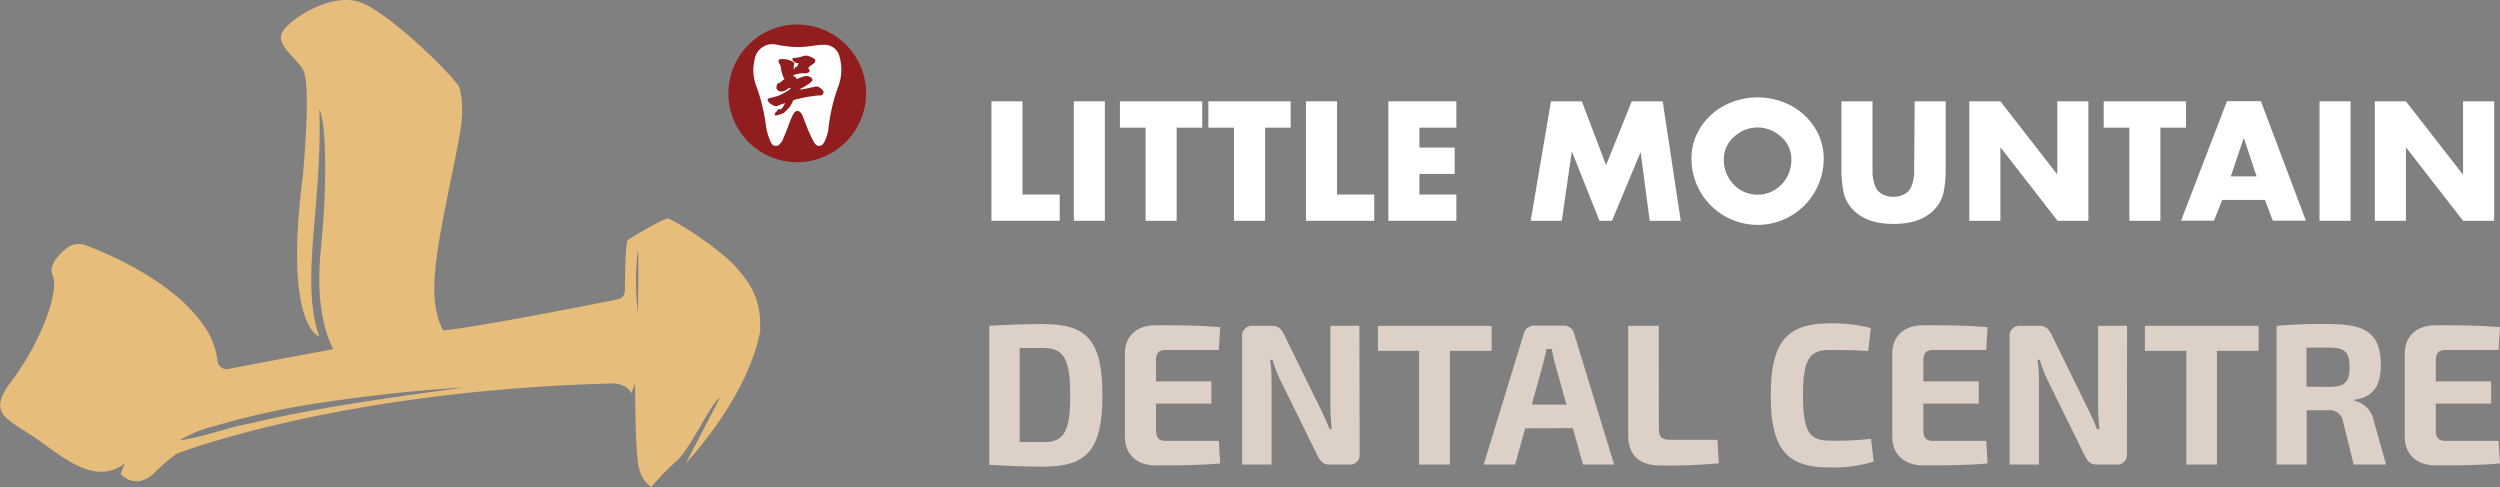 <svg xmlns="http://www.w3.org/2000/svg" viewBox="0 0 425.14 82.84"><rect x="0" y="0" width="425.14" height="82.84" fill="#808080" stroke="none"/><defs><style>.cls-1{fill:#921d1f;}.cls-2{fill:#fff;}.cls-3{fill:#e7bd7b;}.cls-4{fill:#ddd0c7;}</style></defs><g id="Layer_2" data-name="Layer 2"><g id="Layer_1-2" data-name="Layer 1"><path class="cls-1" d="M147.29,15.76a11.71,11.71,0,1,0-11.71,11.83A11.78,11.78,0,0,0,147.29,15.76Z"></path><path class="cls-2" d="M142.67,14.39a29.89,29.89,0,0,0-1.8,7.59,7.49,7.49,0,0,1-.63,2.05c-.41.93-1.26,1.06-1.78.22a22.77,22.77,0,0,1-1.39-3.05c-.26-.59-.42-1.23-.73-1.78-.41-.73-1-.74-1.45,0a14.09,14.09,0,0,0-.75,1.79c-.35.89-.69,1.78-1.07,2.66a1.87,1.87,0,0,1-.43.58.87.87,0,0,1-1.51-.18,9.81,9.81,0,0,1-.88-2.9,30.33,30.33,0,0,0-1.63-6.72,7.61,7.61,0,0,1-.29-4.53A3.06,3.06,0,0,1,132,7.58a20.43,20.43,0,0,0,2.67.38c2.49.21,4-.41,5.79-.33a2.62,2.62,0,0,1,2.31,2A8.22,8.22,0,0,1,142.67,14.39Z"></path><path class="cls-1" d="M140.05,15.59c0,.4-.18.61-.55.64a6,6,0,0,0-1.14.1,17.6,17.6,0,0,0-2.48.46,4.44,4.44,0,0,0-1,.28,4,4,0,0,1-.91,1.48c-.4.4-.63.61-.66.65-.89.37-1.39.51-1.51.41s-.07-.35.3-.69c.16-.28.3-.41.42-.37a.74.74,0,0,1,.18.09,1.93,1.93,0,0,0,.55-.6,2.59,2.59,0,0,1,.3-.51c-.33.09-.61.19-.85.28s-.36.15-.36.18a1.19,1.19,0,0,1-.91-.09c-.24-.15-.42-.28-.54-.37-.36-.37-.44-.62-.24-.74a1.46,1.46,0,0,1,.6-.19,7.73,7.73,0,0,0,1.45-.46,11.5,11.5,0,0,0,1.69-1q.12-.22-.12-.18a1.36,1.36,0,0,0-.6.37,1.56,1.56,0,0,1-.91.23.86.86,0,0,1-.66-.42,1,1,0,0,1,.06-.78.36.36,0,0,1,.42-.24,6,6,0,0,1,.48-.42,1.28,1.28,0,0,1,.36-.22,4.82,4.82,0,0,1-.54-1.49c-.12-.58-.18-.89-.18-.92-.4-.56-.42-.88-.06-1a3.42,3.42,0,0,1,1.75.23c.52.18.75.4.67.65a1.62,1.62,0,0,0-.06.83q.12,0,.12-.18c0-.13.12-.19.36-.19a1.36,1.36,0,0,0,.24-.46l.12-.19a1.18,1.18,0,0,1-1-.46c-.2-.31-.06-.47.43-.47a4.23,4.23,0,0,0,1.26-.28,1.57,1.57,0,0,1,1.27.1c.61.22.89.46.85.74a1,1,0,0,1-.48.56,2.23,2.23,0,0,0-.43.32q-.3.27-.3.33.42.41.12.69a1.31,1.31,0,0,1-1,.14,9.72,9.72,0,0,0-1.09.18,1,1,0,0,0-.6.28q0,.18.18.09c.12-.06.26.09.42.47a8,8,0,0,1,1.45-.51,1.35,1.35,0,0,1,1.09.32c.28.25.16.56-.37.93a12.18,12.18,0,0,1-1.69,1c.08.07.4,0,1-.09l1.69-.37a1,1,0,0,1,.78.19A1.51,1.51,0,0,1,140.05,15.59Z"></path><path class="cls-3" d="M125.37,45.64c-3.47-3.85-11.17-8.48-11.86-8.48s-6.37,3.32-6.76,3.68-.45,6.15-.5,8.68a1.43,1.43,0,0,1-1.14,1.37c-4.83,1-23.83,4.68-29.42,5.27l-.37,0c-2.26-4.51-1.73-10.15.44-21.08,2.54-12.82,3.43-15.06,2.45-20C77.9,13.61,65.94,1.8,61,.3S49.2,3.3,48,5.49s2.71,4.63,3.58,6.47.75,8.31-.06,17.79c-3.35,25.81,2.78,27.48,2.78,27.48-3.35-9.41.57-22.52,0-38.57,0,0,1,1.05,1,10.1,0,4.61-.3,9.2-.75,13.79-.93,9.34.94,14.56,2.12,16.83-7.33,1.36-14.63,2.74-17.89,3.38A1.57,1.57,0,0,1,37,61.42a13,13,0,0,0-2.16-5.77c-5-7.58-15.94-12.31-20.23-13.93a3.41,3.41,0,0,0-3.39.56c-1.37,1.14-3,2.94-2.27,4.53,1.21,2.6-2,11.7-7.53,18.71-3.22,4.76-.44,5.63,4.15,8.66S16,82.93,21.22,78.77l-.7,1.82s2.47,3,5.81-.26c3-2.9,3.87-3.23,3.87-3.23s27.6-10.74,74.25-11.9c2.56.28,2.91,1.71,2.91,1.71L108,65.2s0,12.06.66,14.39a5.42,5.42,0,0,0,2.08,3.25,42.47,42.47,0,0,1,3.94-4.11c2.69-2.08,6.11-10.17,7.75-11.09l-5.8,11.13s10.48-11,12.64-22.43c.09-4-.48-6.85-3.94-10.7M42.56,72c-4,.72-8.07,2.38-12,2.87a20.2,20.2,0,0,1,5.72-2.35,131.92,131.92,0,0,1,18.09-4c8.13-1.25,16.32-2.13,24.52-2.63C67.12,67.52,54.11,69.25,42.56,72M108.5,53.3a44.17,44.17,0,0,1,0-11c.12,3.6,0,7.36,0,11"></path><path class="cls-2" d="M173.88,17.23V33.08h6.33v4.47H168.6V17.23Z"></path><path class="cls-2" d="M187.89,17.23V37.55h-5.28V17.23Z"></path><path class="cls-2" d="M200.1,21.71V37.55h-5.28V21.71h-4.37V17.23h14v4.48Z"></path><path class="cls-2" d="M215.14,21.71V37.55h-5.29V21.71h-4.36V17.23h14v4.48Z"></path><path class="cls-2" d="M227.37,17.23V33.08h6.33v4.47H222.09V17.23Z"></path><path class="cls-2" d="M247.66,21.71h-6.28V25.1h6v4.48h-6v3.5h6.28v4.47H236.1V17.23h11.56Z"></path><path class="cls-2" d="M260.3,37.55l3.45-20.32H269l4.12,10.86,4.37-10.86h5.26l3.07,20.32h-5.28L279,25.86H279l-4.88,11.69H272l-4.66-11.69h-.06l-1.69,11.69Z"></path><path class="cls-2" d="M293.39,17.87a12.2,12.2,0,0,1,11,0,10.64,10.64,0,0,1,4.15,3.73A9.67,9.67,0,0,1,310.13,27a11.24,11.24,0,1,1-22.48,0,9.67,9.67,0,0,1,1.59-5.42A10.71,10.71,0,0,1,293.39,17.87Zm9.54,5.43a5.85,5.85,0,0,0-8.08,0,5,5,0,0,0-1.7,3.74,6,6,0,0,0,1.67,4.33,5.63,5.63,0,0,0,8.14,0A6,6,0,0,0,304.63,27,5,5,0,0,0,302.93,23.3Z"></path><path class="cls-2" d="M325.6,17.23h5.28V28.66a18.78,18.78,0,0,1-.39,4.16,6.06,6.06,0,0,1-1.74,3c-1.53,1.51-3.77,2.26-6.74,2.26s-5.21-.75-6.73-2.26a6.06,6.06,0,0,1-1.74-3,18.78,18.78,0,0,1-.39-4.16V17.23h5.28v10.7c0,.65,0,1.19,0,1.62a8.73,8.73,0,0,0,.24,1.45,3.64,3.64,0,0,0,.57,1.3,2.75,2.75,0,0,0,1.06.82,3.92,3.92,0,0,0,1.67.34,3.85,3.85,0,0,0,1.67-.34,2.79,2.79,0,0,0,1.07-.82,3.64,3.64,0,0,0,.56-1.3,7.88,7.88,0,0,0,.25-1.45c0-.43,0-1,0-1.62Z"></path><path class="cls-2" d="M334.89,37.55V17.23h5.29l9.67,12.43h0V17.23h5.29V37.55H349.9L340.23,25.1h-.05V37.55Z"></path><path class="cls-2" d="M367.39,21.71V37.55h-5.28V21.71h-4.36V17.23h14v4.48Z"></path><path class="cls-2" d="M385.18,34H377.9l-1.4,3.53h-5.6l7.81-20.32h5.77l7.65,20.32H386.5Zm-1.43-4-2.15-6.47h-.06L379.36,30Z"></path><path class="cls-2" d="M399.73,17.23V37.55h-5.28V17.23Z"></path><path class="cls-2" d="M403.85,37.55V17.23h5.29l9.67,12.43h.05V17.23h5.29V37.55h-5.29L409.19,25.1h-.05V37.55Z"></path><path class="cls-4" d="M187.47,67.23c0,9.34-2.64,12.12-10.07,12.12-3.56,0-6.47-.14-9.17-.31V55.41c2.7-.17,5.58-.3,9.17-.3C184.83,55.11,187.47,57.88,187.47,67.23Zm-5.48,0c0-6.2-1.06-8.05-4.59-8.05-1.5,0-2.77,0-4,0v16c1.2,0,2.54,0,4,0C180.93,75.24,182,73.42,182,67.23Z"></path><path class="cls-4" d="M207.5,78.8c-3.22.34-7.29.34-11,.34-3.15,0-5.17-1.85-5.2-4.76V60.07c0-2.91,2-4.76,5.2-4.76,3.67,0,7.74,0,11,.34l-.24,3.87h-9.08c-1.13,0-1.6.52-1.6,1.75v3.59H206v3.77h-9.41v4.55c0,1.27.47,1.79,1.6,1.79h9.08Z"></path><path class="cls-4" d="M231.22,77.16A1.66,1.66,0,0,1,229.37,79h-3.25c-1.09,0-1.57-.51-2.09-1.54l-6.19-12.6a21.05,21.05,0,0,1-1.44-3.67H216a28.17,28.17,0,0,1,.24,3.77V79h-5V57.3a1.68,1.68,0,0,1,1.88-1.89h3.18c1.1,0,1.58.52,2.09,1.54l6,12.23c.52,1,1.17,2.46,1.72,3.8h.34c-.1-1.34-.21-2.64-.21-4V55.41h4.93Z"></path><path class="cls-4" d="M246.56,59.66V79h-5.24V59.66h-7V55.41h19.34v4.25Z"></path><path class="cls-4" d="M259.37,72.84,257.65,79h-5.34l6.82-22.26a1.81,1.81,0,0,1,1.81-1.37h4.93a1.79,1.79,0,0,1,1.82,1.37L274.5,79h-5.31l-1.71-6.2Zm5-11.26c-.17-.72-.37-1.51-.47-2.23H263l-.51,2.23-2,7.22h5.89Z"></path><path class="cls-4" d="M282.1,73.05c0,1.23.51,1.74,1.85,1.74h8.11l.24,4a96,96,0,0,1-10,.37c-3.81,0-5.41-2.12-5.41-5V55.41h5.2Z"></path><path class="cls-4" d="M318.15,55.79l-.44,3.9c-2.23-.13-3.67-.17-6.65-.17-3.42,0-4.45,1.75-4.45,7.71s1,7.7,4.45,7.7a51.55,51.55,0,0,0,7.13-.31l.44,3.87a23.12,23.12,0,0,1-7.57,1c-7.29,0-9.93-3.22-9.93-12.22S303.77,55,311.06,55A24.88,24.88,0,0,1,318.15,55.79Z"></path><path class="cls-4" d="M338,78.8c-3.21.34-7.29.34-11,.34-3.15,0-5.17-1.85-5.21-4.76V60.07c0-2.91,2.06-4.76,5.21-4.76,3.66,0,7.74,0,11,.34l-.23,3.87h-9.08c-1.13,0-1.61.52-1.61,1.75v3.59h9.42v3.77h-9.42v4.55c0,1.27.48,1.79,1.61,1.79h9.08Z"></path><path class="cls-4" d="M361.7,77.16A1.66,1.66,0,0,1,359.85,79H356.6c-1.1,0-1.58-.51-2.09-1.54l-6.2-12.6a21,21,0,0,1-1.43-3.67h-.38a28.17,28.17,0,0,1,.24,3.77V79h-5V57.3a1.69,1.69,0,0,1,1.89-1.89h3.18c1.1,0,1.58.52,2.09,1.54l6,12.23c.52,1,1.17,2.46,1.71,3.8H357c-.11-1.34-.21-2.64-.21-4V55.41h4.93Z"></path><path class="cls-4" d="M377,59.66V79H371.8V59.66h-7.05V55.41h19.34v4.25Z"></path><path class="cls-4" d="M400.25,79l-1.78-7.23a2.27,2.27,0,0,0-2.53-2h-3.67V79h-5.13V55.41a84.32,84.32,0,0,1,9-.3c6.17,0,8.73,1.57,8.73,7,0,3.32-1.16,5.44-4.52,5.86v.17a4.35,4.35,0,0,1,3.36,3.56L405.77,79ZM396,65.79c2.74,0,3.56-.76,3.56-3.36s-.82-3.32-3.56-3.32l-3.77,0v6.65Z"></path><path class="cls-4" d="M425.14,78.8c-3.22.34-7.29.34-11,.34-3.14,0-5.16-1.85-5.2-4.76V60.07c0-2.91,2.06-4.76,5.2-4.76,3.67,0,7.74,0,11,.34l-.24,3.87h-9.07c-1.13,0-1.61.52-1.61,1.75v3.59h9.42v3.77h-9.42v4.55c0,1.27.48,1.79,1.61,1.79h9.07Z"></path></g></g></svg>
